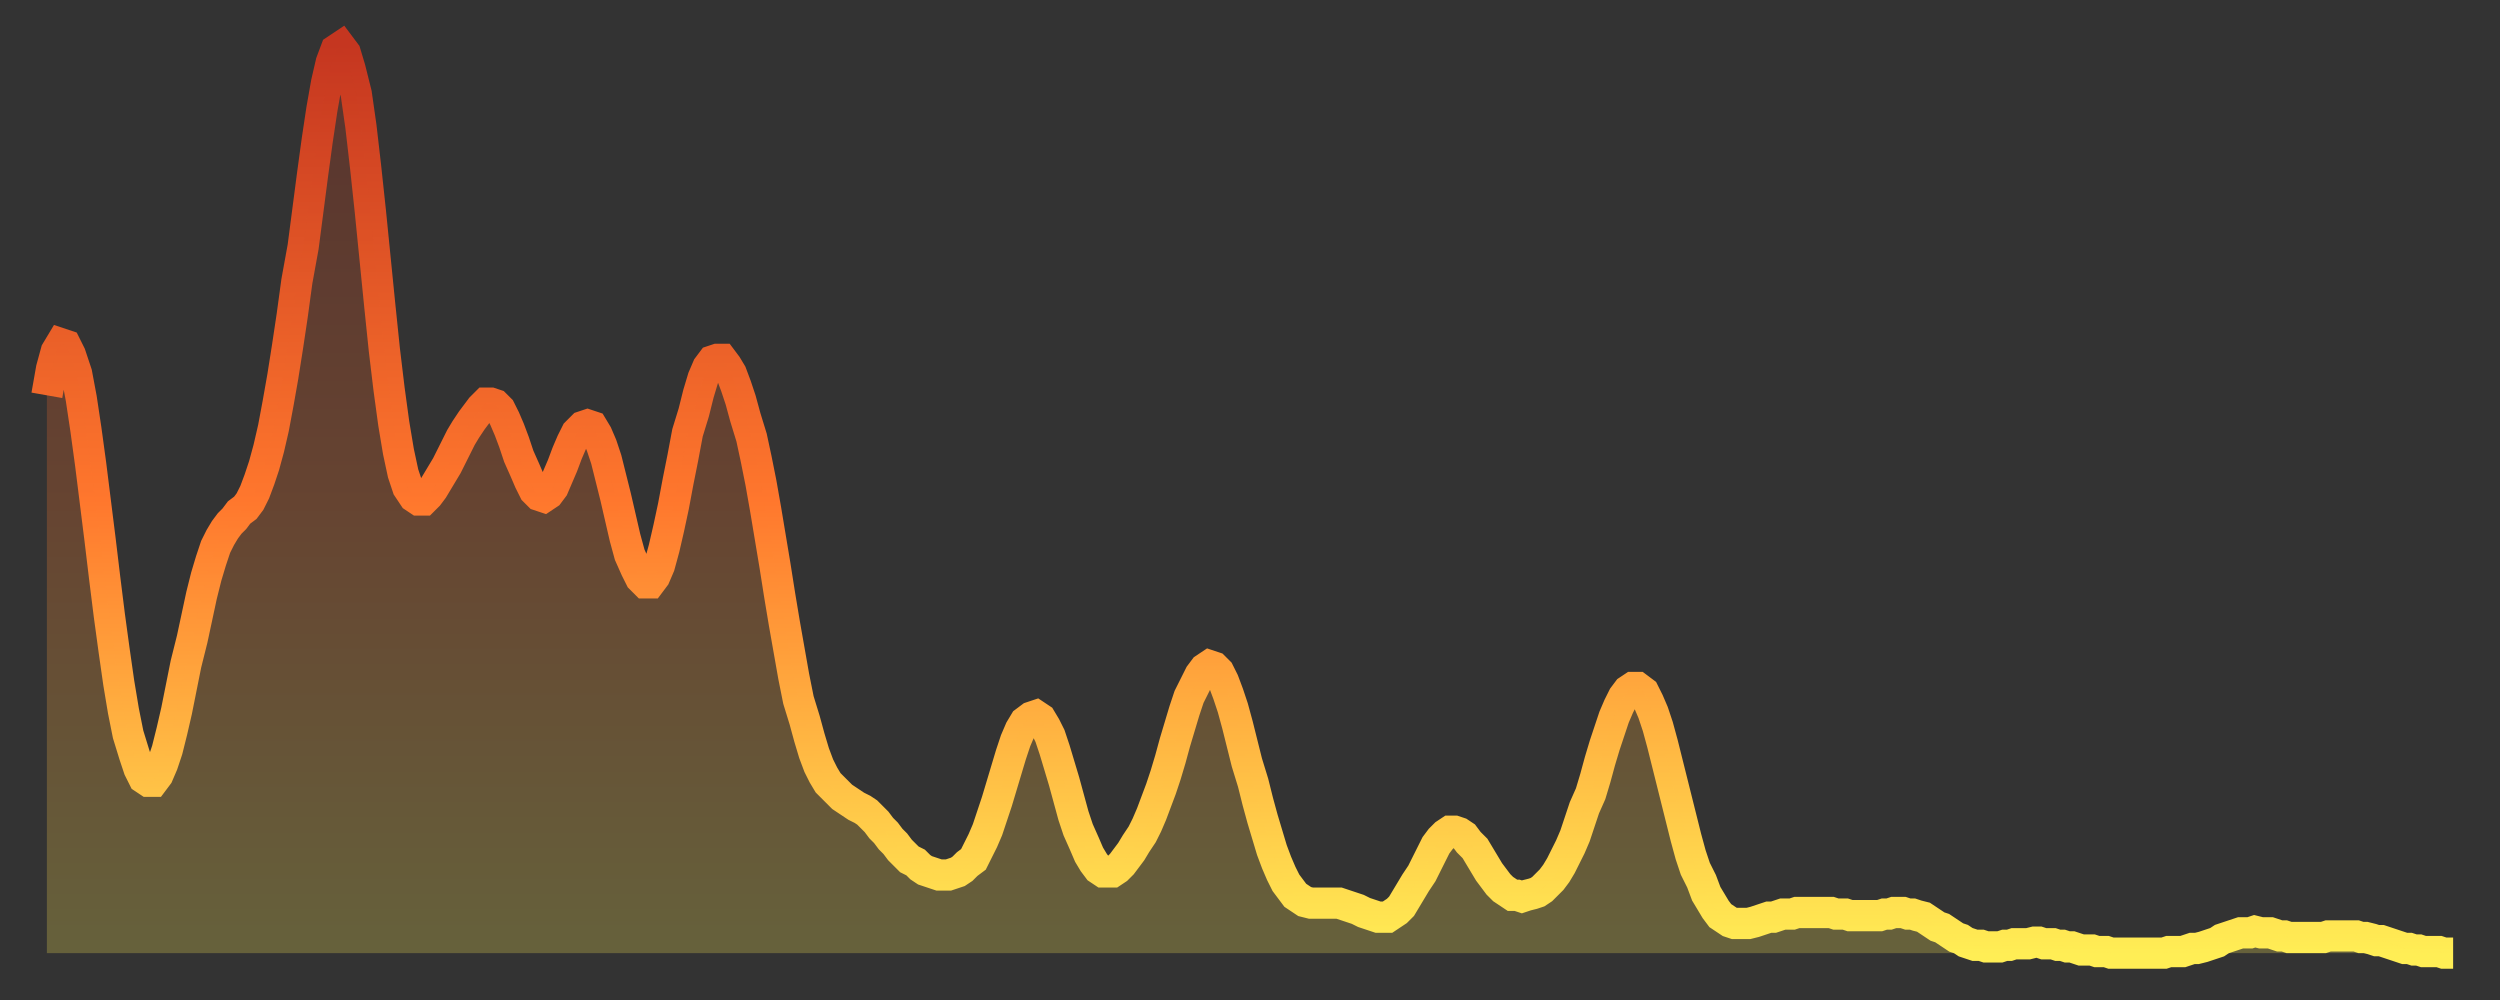<?xml version="1.0" encoding="utf-8" ?>
<svg baseProfile="full" height="64" version="1.1" width="160" xmlns="http://www.w3.org/2000/svg" xmlns:ev="http://www.w3.org/2001/xml-events" xmlns:xlink="http://www.w3.org/1999/xlink"><rect width="100%" height="100%" fill="#333333" stroke="none"/><defs><linearGradient id="id238654" x1="0" x2="0" y1="0" y2="1"><stop offset="0%" stop-color="#c53620" /><stop offset="50%" stop-color="#ff772d" /><stop offset="100%" stop-color="#ffee55" /></linearGradient></defs><g transform="translate(3,3)"><g><path d="M 0.0 22.3 0.3 20.6 0.6 19.5 0.9 19.0 1.2 19.1 1.5 19.7 1.9 20.9 2.2 22.5 2.5 24.5 2.8 26.7 3.1 29.1 3.4 31.5 3.7 34.0 4.0 36.4 4.3 38.6 4.6 40.7 4.9 42.5 5.2 44.0 5.6 45.3 5.9 46.2 6.2 46.8 6.5 47.0 6.8 47.0 7.1 46.6 7.4 45.9 7.7 45.0 8.0 43.8 8.3 42.5 8.6 41.0 8.9 39.5 9.3 37.9 9.6 36.5 9.9 35.1 10.2 33.9 10.5 32.9 10.8 32.0 11.1 31.4 11.4 30.9 11.7 30.5 12.0 30.2 12.3 29.8 12.7 29.5 13.0 29.1 13.3 28.5 13.6 27.7 13.9 26.8 14.2 25.7 14.5 24.4 14.8 22.8 15.1 21.1 15.4 19.2 15.7 17.2 16.0 15.0 16.4 12.8 16.7 10.5 17.0 8.2 17.3 6.0 17.6 4.0 17.9 2.3 18.2 1.0 18.5 0.2 18.8 0.0 19.1 0.4 19.4 1.4 19.8 3.0 20.1 5.1 20.4 7.7 20.7 10.5 21.0 13.5 21.3 16.5 21.6 19.4 21.9 21.9 22.2 24.1 22.5 25.9 22.8 27.3 23.1 28.2 23.5 28.8 23.8 29.0 24.1 29.0 24.4 28.7 24.7 28.3 25.0 27.8 25.3 27.3 25.6 26.8 25.9 26.2 26.2 25.6 26.5 25.0 26.8 24.5 27.2 23.9 27.5 23.5 27.8 23.1 28.1 22.8 28.4 22.8 28.7 22.9 29.0 23.2 29.3 23.8 29.6 24.5 29.9 25.3 30.2 26.2 30.6 27.1 30.9 27.8 31.2 28.4 31.5 28.7 31.8 28.8 32.1 28.6 32.4 28.2 32.7 27.5 33.0 26.8 33.3 26.0 33.6 25.3 33.9 24.7 34.3 24.3 34.6 24.2 34.9 24.3 35.2 24.8 35.5 25.5 35.8 26.4 36.1 27.6 36.4 28.8 36.7 30.1 37.0 31.4 37.3 32.5 37.7 33.4 38.0 34.0 38.3 34.3 38.6 34.3 38.9 33.9 39.2 33.2 39.5 32.1 39.8 30.8 40.1 29.4 40.4 27.8 40.7 26.3 41.0 24.7 41.4 23.4 41.7 22.2 42.0 21.2 42.3 20.5 42.6 20.1 42.9 20.0 43.2 20.0 43.5 20.4 43.8 20.9 44.1 21.7 44.4 22.6 44.7 23.7 45.1 25.0 45.4 26.4 45.7 27.9 46.0 29.6 46.3 31.4 46.6 33.2 46.9 35.1 47.2 36.9 47.5 38.6 47.8 40.3 48.1 41.8 48.5 43.1 48.8 44.2 49.1 45.2 49.4 46.0 49.7 46.6 50.0 47.1 50.3 47.4 50.6 47.7 50.9 48.0 51.2 48.2 51.5 48.4 51.8 48.6 52.2 48.8 52.5 49.0 52.8 49.3 53.1 49.6 53.4 50.0 53.7 50.3 54.0 50.7 54.3 51.0 54.6 51.4 54.9 51.7 55.2 52.0 55.6 52.2 55.9 52.5 56.2 52.7 56.5 52.8 56.8 52.9 57.1 53.0 57.4 53.0 57.7 53.0 58.0 52.9 58.3 52.8 58.6 52.6 58.9 52.3 59.3 52.0 59.6 51.4 59.9 50.8 60.2 50.1 60.5 49.2 60.8 48.3 61.1 47.3 61.4 46.3 61.7 45.3 62.0 44.4 62.3 43.7 62.6 43.2 63.0 42.9 63.3 42.8 63.6 43.0 63.9 43.5 64.2 44.1 64.5 45.0 64.8 46.0 65.1 47.0 65.4 48.1 65.7 49.2 66.0 50.1 66.4 51.0 66.7 51.7 67.0 52.2 67.3 52.6 67.6 52.8 67.9 52.8 68.2 52.8 68.5 52.6 68.8 52.3 69.1 51.9 69.4 51.5 69.7 51.0 70.1 50.4 70.4 49.8 70.7 49.1 71.0 48.3 71.3 47.5 71.6 46.6 71.9 45.6 72.2 44.5 72.5 43.5 72.8 42.5 73.1 41.6 73.5 40.8 73.8 40.2 74.1 39.8 74.4 39.6 74.7 39.7 75.0 40.0 75.3 40.6 75.6 41.4 75.9 42.3 76.2 43.4 76.5 44.6 76.8 45.8 77.2 47.1 77.5 48.3 77.8 49.4 78.1 50.4 78.4 51.4 78.7 52.2 79.0 52.9 79.3 53.5 79.6 53.9 79.9 54.3 80.2 54.5 80.5 54.7 80.9 54.8 81.2 54.8 81.5 54.8 81.8 54.8 82.1 54.8 82.4 54.8 82.7 54.8 83.0 54.9 83.3 55.0 83.6 55.1 83.9 55.2 84.3 55.4 84.6 55.5 84.9 55.6 85.2 55.7 85.5 55.7 85.8 55.7 86.1 55.5 86.4 55.3 86.7 55.0 87.0 54.5 87.3 54.0 87.6 53.5 88.0 52.9 88.3 52.3 88.6 51.7 88.9 51.1 89.2 50.7 89.5 50.4 89.8 50.2 90.1 50.2 90.4 50.3 90.7 50.5 91.0 50.9 91.4 51.3 91.7 51.8 92.0 52.3 92.3 52.8 92.6 53.2 92.9 53.6 93.2 53.9 93.5 54.1 93.8 54.3 94.1 54.3 94.4 54.4 94.7 54.3 95.1 54.2 95.4 54.1 95.7 53.9 96.0 53.6 96.3 53.3 96.6 52.9 96.9 52.4 97.2 51.8 97.5 51.2 97.8 50.5 98.1 49.6 98.4 48.7 98.8 47.8 99.1 46.8 99.4 45.7 99.7 44.7 100.0 43.8 100.3 42.9 100.6 42.2 100.9 41.6 101.2 41.2 101.5 41.0 101.8 41.0 102.2 41.3 102.5 41.9 102.8 42.6 103.1 43.5 103.4 44.6 103.7 45.8 104.0 47.0 104.3 48.2 104.6 49.4 104.9 50.6 105.2 51.7 105.5 52.6 105.9 53.4 106.2 54.2 106.5 54.7 106.8 55.2 107.1 55.6 107.4 55.8 107.7 56.0 108.0 56.1 108.3 56.1 108.6 56.1 108.9 56.1 109.3 56.0 109.6 55.9 109.9 55.8 110.2 55.7 110.5 55.7 110.8 55.6 111.1 55.5 111.4 55.5 111.7 55.5 112.0 55.4 112.3 55.4 112.6 55.4 113.0 55.4 113.3 55.4 113.6 55.4 113.9 55.4 114.2 55.4 114.5 55.5 114.8 55.5 115.1 55.5 115.4 55.6 115.7 55.6 116.0 55.6 116.3 55.6 116.7 55.6 117.0 55.6 117.3 55.6 117.6 55.5 117.9 55.5 118.2 55.4 118.5 55.4 118.8 55.4 119.1 55.5 119.4 55.5 119.7 55.6 120.1 55.7 120.4 55.9 120.7 56.1 121.0 56.3 121.3 56.4 121.6 56.6 121.9 56.8 122.2 57.0 122.5 57.1 122.8 57.3 123.1 57.4 123.4 57.5 123.8 57.5 124.1 57.6 124.4 57.6 124.7 57.6 125.0 57.6 125.3 57.5 125.6 57.5 125.9 57.4 126.2 57.4 126.5 57.4 126.8 57.4 127.2 57.3 127.5 57.3 127.8 57.4 128.1 57.4 128.4 57.4 128.7 57.5 129.0 57.5 129.3 57.6 129.6 57.6 129.9 57.7 130.2 57.8 130.5 57.8 130.9 57.8 131.2 57.9 131.5 57.9 131.8 57.9 132.1 58.0 132.4 58.0 132.7 58.0 133.0 58.0 133.3 58.0 133.6 58.0 133.9 58.0 134.2 58.0 134.6 58.0 134.9 58.0 135.2 58.0 135.5 58.0 135.8 57.9 136.1 57.9 136.4 57.9 136.7 57.9 137.0 57.8 137.3 57.7 137.6 57.7 138.0 57.6 138.3 57.5 138.6 57.4 138.9 57.3 139.2 57.1 139.5 57.0 139.8 56.9 140.1 56.8 140.4 56.7 140.7 56.7 141.0 56.7 141.3 56.6 141.7 56.7 142.0 56.7 142.3 56.7 142.6 56.8 142.9 56.9 143.2 56.9 143.5 57.0 143.8 57.0 144.1 57.0 144.4 57.0 144.7 57.0 145.1 57.0 145.4 57.0 145.7 57.0 146.0 56.9 146.3 56.9 146.6 56.9 146.9 56.9 147.2 56.9 147.5 56.9 147.8 56.9 148.1 57.0 148.4 57.0 148.8 57.1 149.1 57.2 149.4 57.2 149.7 57.3 150.0 57.4 150.3 57.5 150.6 57.6 150.9 57.7 151.2 57.7 151.5 57.8 151.8 57.8 152.1 57.9 152.5 57.9 152.8 57.9 153.1 57.9 153.4 58.0 153.7 58.0 154.0 58.0" fill="none" id="graph-curve" opacity="1" stroke="url(#id238654)" stroke-width="2" /><path d="M 0 58 L 0.0 22.3 0.3 20.6 0.6 19.5 0.9 19.0 1.2 19.1 1.5 19.7 1.9 20.9 2.2 22.5 2.5 24.5 2.8 26.7 3.1 29.1 3.4 31.5 3.7 34.0 4.0 36.4 4.3 38.6 4.6 40.7 4.9 42.5 5.2 44.0 5.6 45.3 5.9 46.2 6.2 46.8 6.5 47.0 6.8 47.0 7.1 46.6 7.4 45.9 7.7 45.0 8.0 43.8 8.3 42.5 8.6 41.0 8.9 39.5 9.3 37.9 9.6 36.5 9.9 35.1 10.2 33.9 10.5 32.9 10.8 32.0 11.1 31.4 11.4 30.9 11.7 30.5 12.0 30.2 12.3 29.8 12.7 29.5 13.0 29.1 13.3 28.5 13.6 27.7 13.9 26.8 14.2 25.7 14.5 24.4 14.8 22.8 15.1 21.1 15.4 19.2 15.7 17.2 16.0 15.0 16.4 12.8 16.7 10.5 17.0 8.2 17.3 6.0 17.6 4.0 17.9 2.3 18.2 1.0 18.5 0.2 18.8 0.0 19.1 0.4 19.4 1.4 19.8 3.0 20.1 5.1 20.4 7.7 20.7 10.5 21.0 13.5 21.3 16.5 21.6 19.4 21.9 21.9 22.2 24.1 22.5 25.9 22.8 27.3 23.1 28.2 23.5 28.8 23.8 29.0 24.1 29.0 24.4 28.7 24.7 28.3 25.0 27.8 25.3 27.3 25.6 26.8 25.9 26.2 26.2 25.6 26.5 25.0 26.8 24.5 27.2 23.9 27.5 23.5 27.8 23.1 28.1 22.8 28.4 22.8 28.7 22.9 29.0 23.2 29.3 23.8 29.6 24.5 29.9 25.3 30.2 26.2 30.6 27.1 30.9 27.8 31.2 28.4 31.5 28.7 31.8 28.8 32.1 28.6 32.4 28.2 32.7 27.5 33.0 26.8 33.3 26.0 33.6 25.3 33.9 24.7 34.3 24.3 34.6 24.2 34.9 24.3 35.2 24.8 35.5 25.5 35.8 26.4 36.1 27.6 36.4 28.8 36.7 30.1 37.0 31.4 37.3 32.5 37.7 33.4 38.0 34.0 38.3 34.3 38.6 34.3 38.9 33.9 39.2 33.2 39.5 32.1 39.8 30.8 40.1 29.4 40.4 27.8 40.7 26.3 41.0 24.7 41.4 23.4 41.7 22.2 42.0 21.2 42.3 20.5 42.6 20.1 42.9 20.0 43.2 20.0 43.5 20.4 43.8 20.9 44.1 21.7 44.4 22.6 44.7 23.7 45.1 25.0 45.4 26.4 45.7 27.9 46.0 29.6 46.3 31.4 46.6 33.2 46.9 35.1 47.2 36.9 47.5 38.6 47.8 40.3 48.1 41.8 48.5 43.1 48.8 44.2 49.1 45.2 49.4 46.0 49.7 46.6 50.0 47.1 50.3 47.4 50.6 47.7 50.9 48.0 51.2 48.2 51.5 48.4 51.8 48.6 52.2 48.8 52.5 49.0 52.8 49.3 53.1 49.6 53.4 50.0 53.7 50.3 54.0 50.7 54.3 51.0 54.6 51.4 54.9 51.7 55.2 52.0 55.6 52.2 55.9 52.5 56.2 52.7 56.5 52.8 56.8 52.9 57.1 53.0 57.4 53.0 57.7 53.0 58.0 52.9 58.3 52.8 58.6 52.6 58.9 52.3 59.3 52.0 59.6 51.4 59.9 50.8 60.2 50.1 60.5 49.2 60.8 48.3 61.1 47.3 61.4 46.3 61.7 45.3 62.0 44.4 62.3 43.7 62.6 43.2 63.0 42.9 63.3 42.8 63.6 43.0 63.9 43.5 64.2 44.1 64.5 45.0 64.8 46.0 65.1 47.0 65.4 48.1 65.7 49.2 66.0 50.1 66.4 51.0 66.7 51.7 67.0 52.2 67.3 52.6 67.6 52.8 67.9 52.8 68.2 52.8 68.5 52.6 68.8 52.3 69.1 51.9 69.4 51.5 69.7 51.0 70.1 50.4 70.4 49.8 70.7 49.1 71.0 48.3 71.3 47.5 71.6 46.6 71.9 45.6 72.2 44.5 72.5 43.5 72.8 42.5 73.1 41.6 73.5 40.8 73.8 40.2 74.1 39.8 74.4 39.6 74.7 39.7 75.0 40.0 75.3 40.6 75.6 41.4 75.9 42.3 76.2 43.4 76.5 44.6 76.8 45.8 77.2 47.1 77.5 48.3 77.8 49.4 78.1 50.4 78.4 51.4 78.7 52.2 79.0 52.9 79.3 53.5 79.6 53.9 79.9 54.3 80.2 54.5 80.5 54.7 80.9 54.8 81.2 54.8 81.5 54.8 81.8 54.8 82.1 54.8 82.4 54.8 82.7 54.8 83.0 54.9 83.3 55.0 83.6 55.1 83.9 55.2 84.3 55.4 84.6 55.5 84.9 55.6 85.2 55.7 85.5 55.7 85.8 55.7 86.1 55.5 86.4 55.3 86.7 55.0 87.0 54.5 87.3 54.0 87.6 53.5 88.0 52.9 88.3 52.3 88.6 51.7 88.9 51.1 89.2 50.7 89.5 50.4 89.8 50.2 90.1 50.2 90.4 50.3 90.7 50.5 91.0 50.9 91.4 51.3 91.7 51.8 92.0 52.3 92.3 52.8 92.6 53.2 92.9 53.6 93.2 53.9 93.5 54.1 93.8 54.3 94.1 54.3 94.4 54.4 94.7 54.3 95.1 54.2 95.4 54.1 95.7 53.9 96.0 53.6 96.3 53.3 96.6 52.9 96.9 52.4 97.2 51.8 97.5 51.2 97.8 50.5 98.1 49.6 98.4 48.7 98.8 47.8 99.1 46.8 99.4 45.7 99.7 44.7 100.0 43.8 100.3 42.9 100.6 42.2 100.9 41.6 101.2 41.2 101.5 41.0 101.8 41.0 102.2 41.3 102.5 41.9 102.8 42.6 103.1 43.5 103.4 44.6 103.7 45.8 104.0 47.0 104.3 48.2 104.6 49.4 104.9 50.6 105.2 51.7 105.5 52.6 105.9 53.4 106.2 54.2 106.5 54.7 106.8 55.2 107.1 55.6 107.4 55.8 107.7 56.0 108.0 56.1 108.3 56.1 108.6 56.1 108.9 56.1 109.3 56.0 109.6 55.9 109.9 55.8 110.2 55.7 110.5 55.7 110.8 55.6 111.1 55.5 111.4 55.5 111.7 55.5 112.0 55.4 112.3 55.4 112.6 55.4 113.0 55.4 113.3 55.4 113.6 55.4 113.9 55.4 114.2 55.4 114.5 55.5 114.8 55.5 115.1 55.5 115.4 55.6 115.7 55.6 116.0 55.6 116.3 55.6 116.7 55.6 117.0 55.6 117.3 55.6 117.6 55.5 117.9 55.5 118.2 55.4 118.5 55.4 118.8 55.4 119.1 55.5 119.4 55.5 119.7 55.6 120.1 55.7 120.4 55.9 120.7 56.1 121.0 56.3 121.3 56.4 121.6 56.6 121.9 56.8 122.2 57.0 122.5 57.1 122.8 57.3 123.1 57.4 123.4 57.5 123.8 57.5 124.1 57.6 124.4 57.6 124.7 57.6 125.0 57.6 125.3 57.5 125.6 57.5 125.9 57.4 126.2 57.4 126.5 57.4 126.8 57.4 127.2 57.3 127.5 57.3 127.8 57.4 128.1 57.4 128.4 57.4 128.7 57.5 129.0 57.5 129.3 57.6 129.6 57.6 129.9 57.7 130.2 57.8 130.5 57.8 130.9 57.8 131.2 57.9 131.5 57.9 131.8 57.9 132.1 58.0 132.4 58.0 132.7 58.0 133.0 58.0 133.3 58.0 133.6 58.0 133.9 58.0 134.2 58.0 134.6 58.0 134.9 58.0 135.2 58.0 135.5 58.0 135.8 57.9 136.1 57.9 136.4 57.9 136.7 57.9 137.0 57.8 137.3 57.7 137.6 57.7 138.0 57.6 138.3 57.5 138.6 57.4 138.9 57.3 139.2 57.1 139.5 57.0 139.8 56.9 140.1 56.8 140.4 56.7 140.7 56.7 141.0 56.7 141.3 56.6 141.7 56.7 142.0 56.7 142.3 56.7 142.6 56.8 142.9 56.9 143.2 56.9 143.5 57.0 143.8 57.0 144.1 57.0 144.4 57.0 144.7 57.0 145.1 57.0 145.4 57.0 145.7 57.0 146.0 56.9 146.3 56.9 146.6 56.9 146.9 56.9 147.2 56.9 147.5 56.9 147.8 56.9 148.1 57.0 148.4 57.0 148.8 57.1 149.1 57.2 149.4 57.2 149.7 57.3 150.0 57.4 150.3 57.5 150.6 57.6 150.9 57.7 151.2 57.7 151.5 57.8 151.8 57.8 152.1 57.9 152.5 57.9 152.8 57.9 153.1 57.9 153.4 58.0 153.7 58.0 154.0 58.0 154 58" fill="url(#id238654)" fill-opacity=".25" id="graph-shadow" /></g></g></svg>